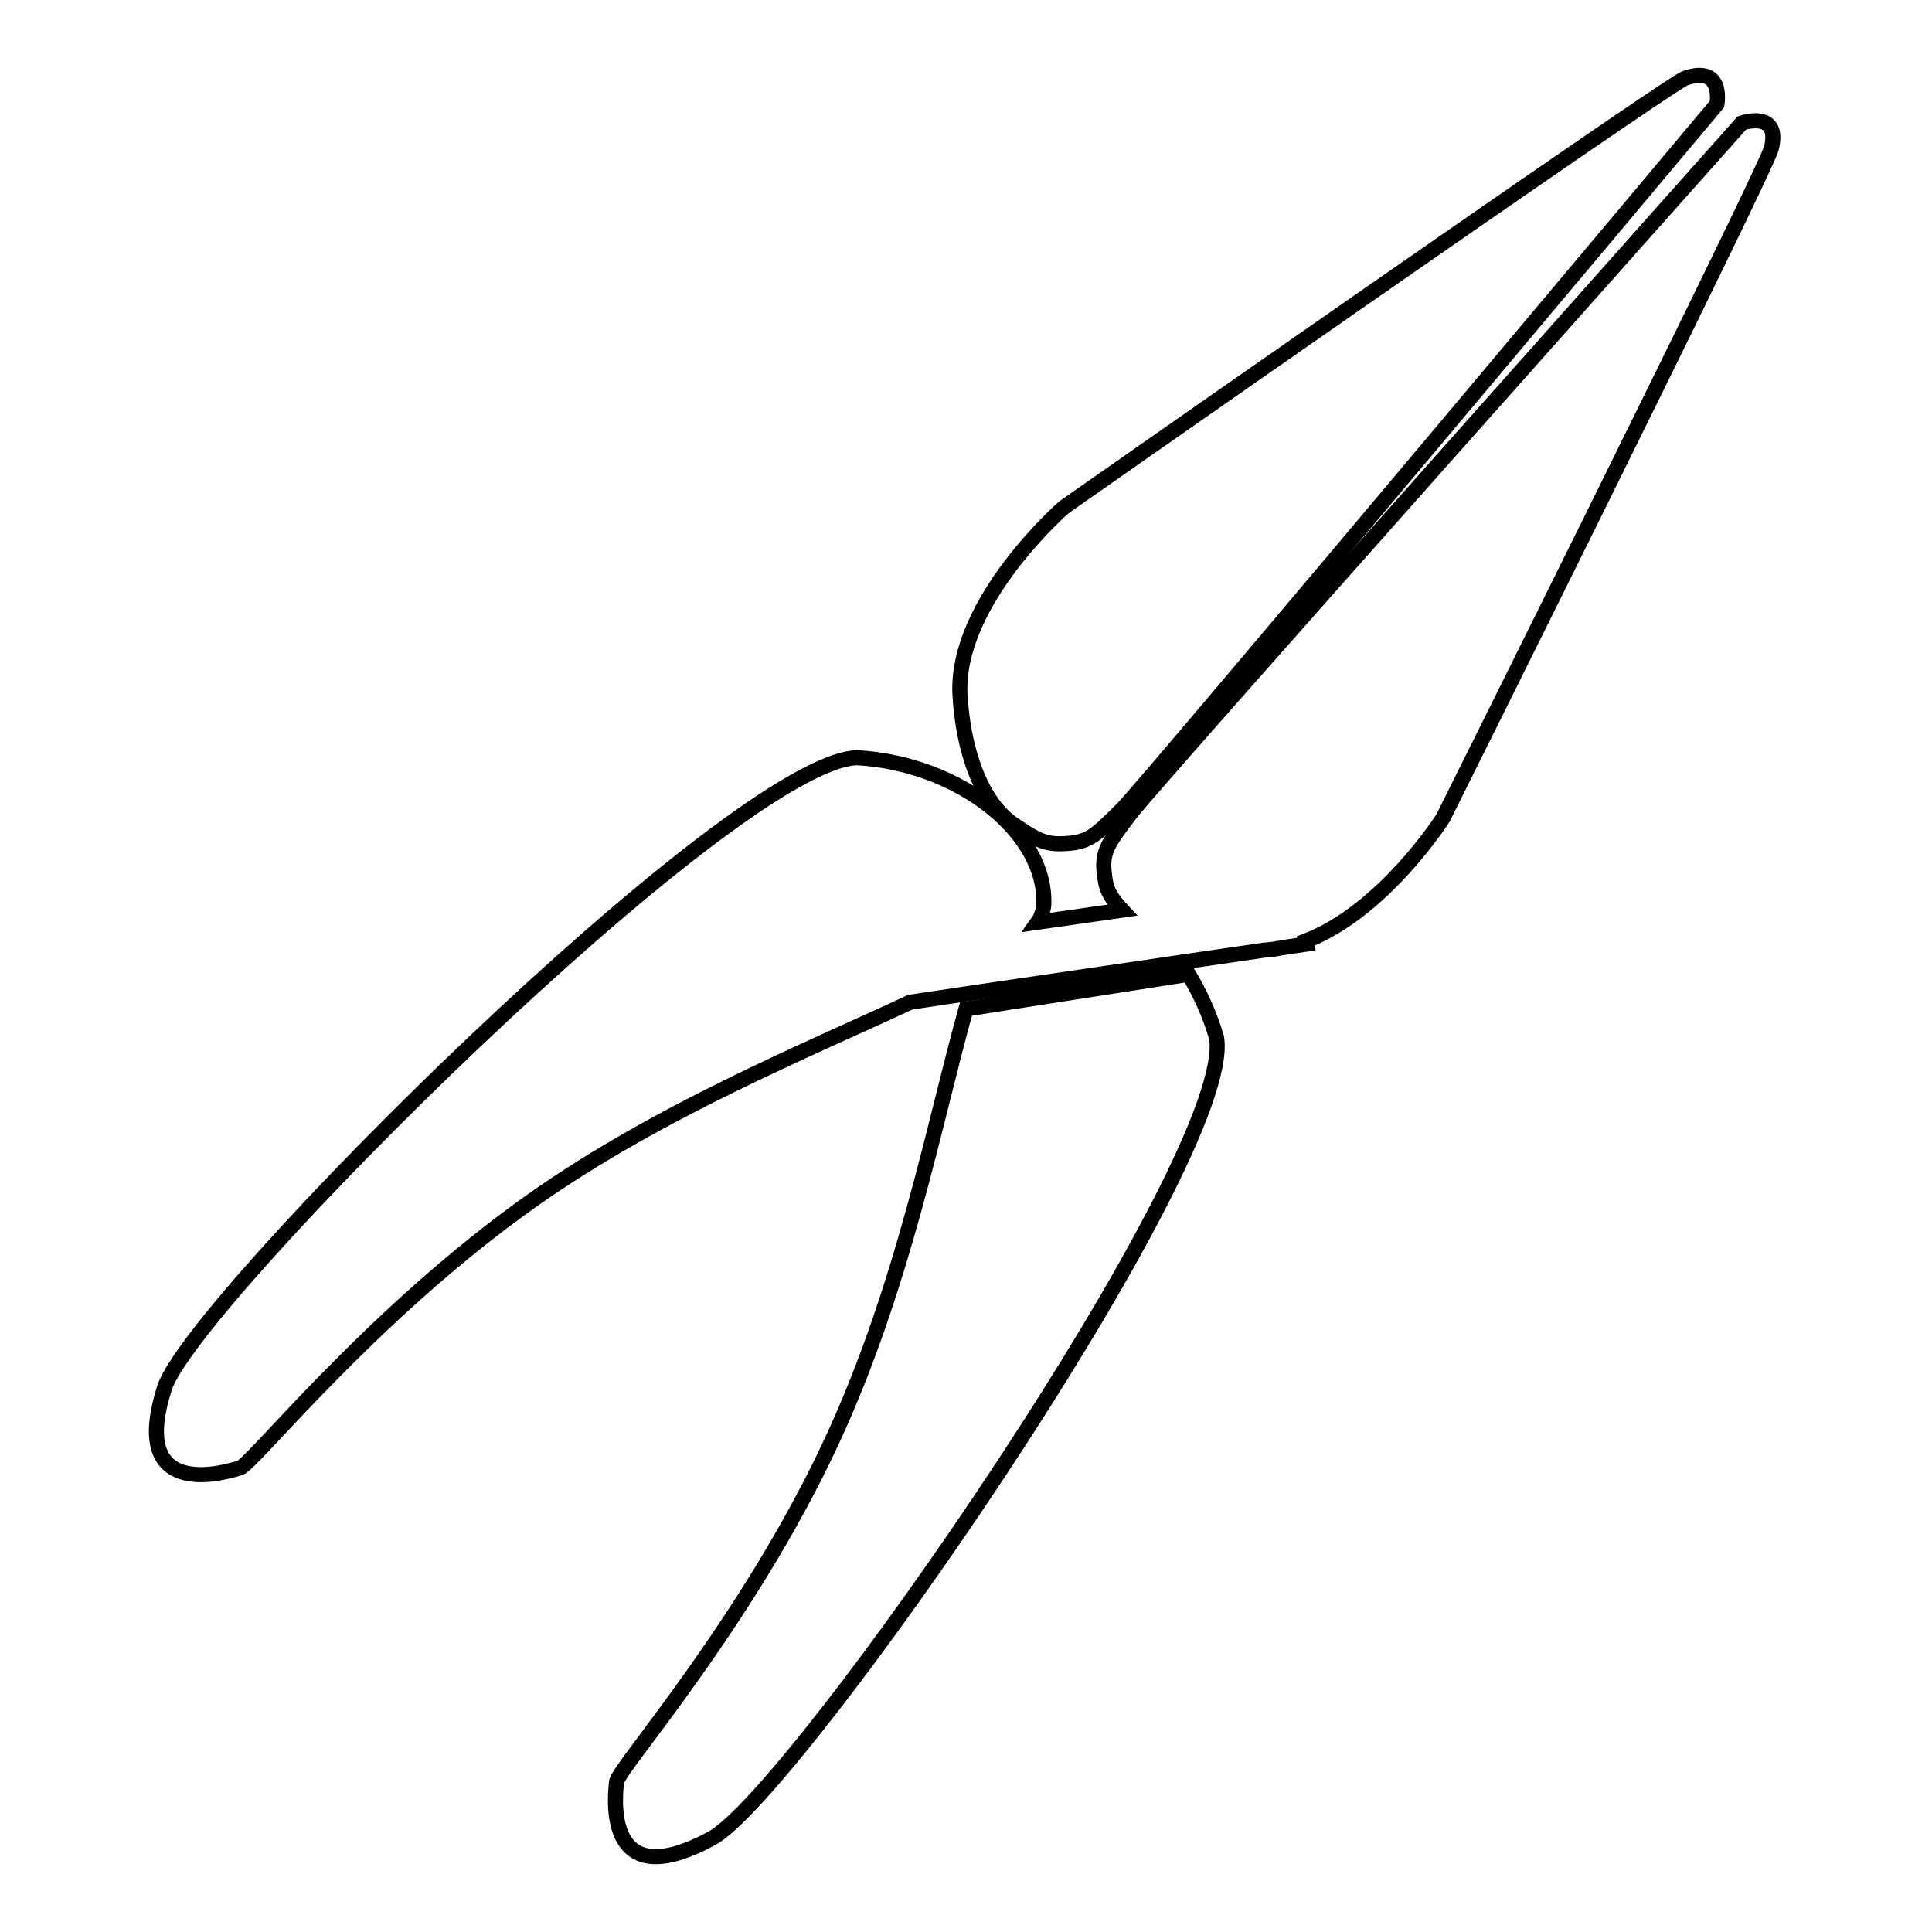 <?xml version="1.0" encoding="utf-8"?>
<!-- Svg Vector Icons : http://www.onlinewebfonts.com/icon -->
<!DOCTYPE svg PUBLIC "-//W3C//DTD SVG 1.1//EN" "http://www.w3.org/Graphics/SVG/1.1/DTD/svg11.dtd">
<svg version="1.1" xmlns="http://www.w3.org/2000/svg" xmlns:xlink="http://www.w3.org/1999/xlink" x="0px" y="0px" viewBox="0 0 256 256" enable-background="new 0 0 256 256" xml:space="preserve">
<g> <path stroke-width="2" fill-opacity="0" stroke="#000000"  d="M134.4,109.3c2.5,1.7,3.9,2.6,6.3,2.5c3.5-0.1,4.3-0.9,8.1-4.7c3.7-3.8,78.7-93.3,78.7-93.3s1-5.3-4.3-3.4 c-4.1,2.1-82.2,56.8-82.2,56.8S126.6,79.7,127.2,92C127.6,99.4,130,106.4,134.4,109.3L134.4,109.3z"/> <path stroke-width="2" fill-opacity="0" stroke="#000000"  d="M230.8,16.3c0,0-77.7,87.2-81,91.5c-3.2,4.2-3.9,5.2-3.4,8.5c0.2,1.8,1,2.9,2.3,4.3l-11.2,1.6 c0.5-0.7,0.7-1.5,0.8-2.2c0.5-9.5-11-18.8-24.7-19.6c-16.4,0.4-88.1,72-91.8,83.5c-4.4,13.8,5.9,11.9,10,10.6 c1.7-0.5,17.3-20.3,38.8-35.5c16.9-11.9,36.3-19.8,50-26.2l8-1.2l29.3-4.3l9.6-1.4c0.4,0,0.8-0.1,1.1-0.1c0.6-0.1,1.2-0.2,1.8-0.3 l2.7-0.4l-0.1-0.4c10.4-4,18.2-16.3,18.2-16.3s42.1-84.4,43.5-88.7C236,14.5,230.8,16.3,230.8,16.3z"/> <path stroke-width="2" fill-opacity="0" stroke="#000000"  d="M157.5,129.1l-29.5,4.6c-4.1,14.6-8.3,37-17.9,57.5c-11.2,24-28.2,43.1-28.4,44.9 c-0.5,4.2-0.5,14.6,12.6,7.5c11-5.9,69.5-90.1,66.9-106.1C160.3,134.4,159,131.6,157.5,129.1z"/></g>
</svg>
